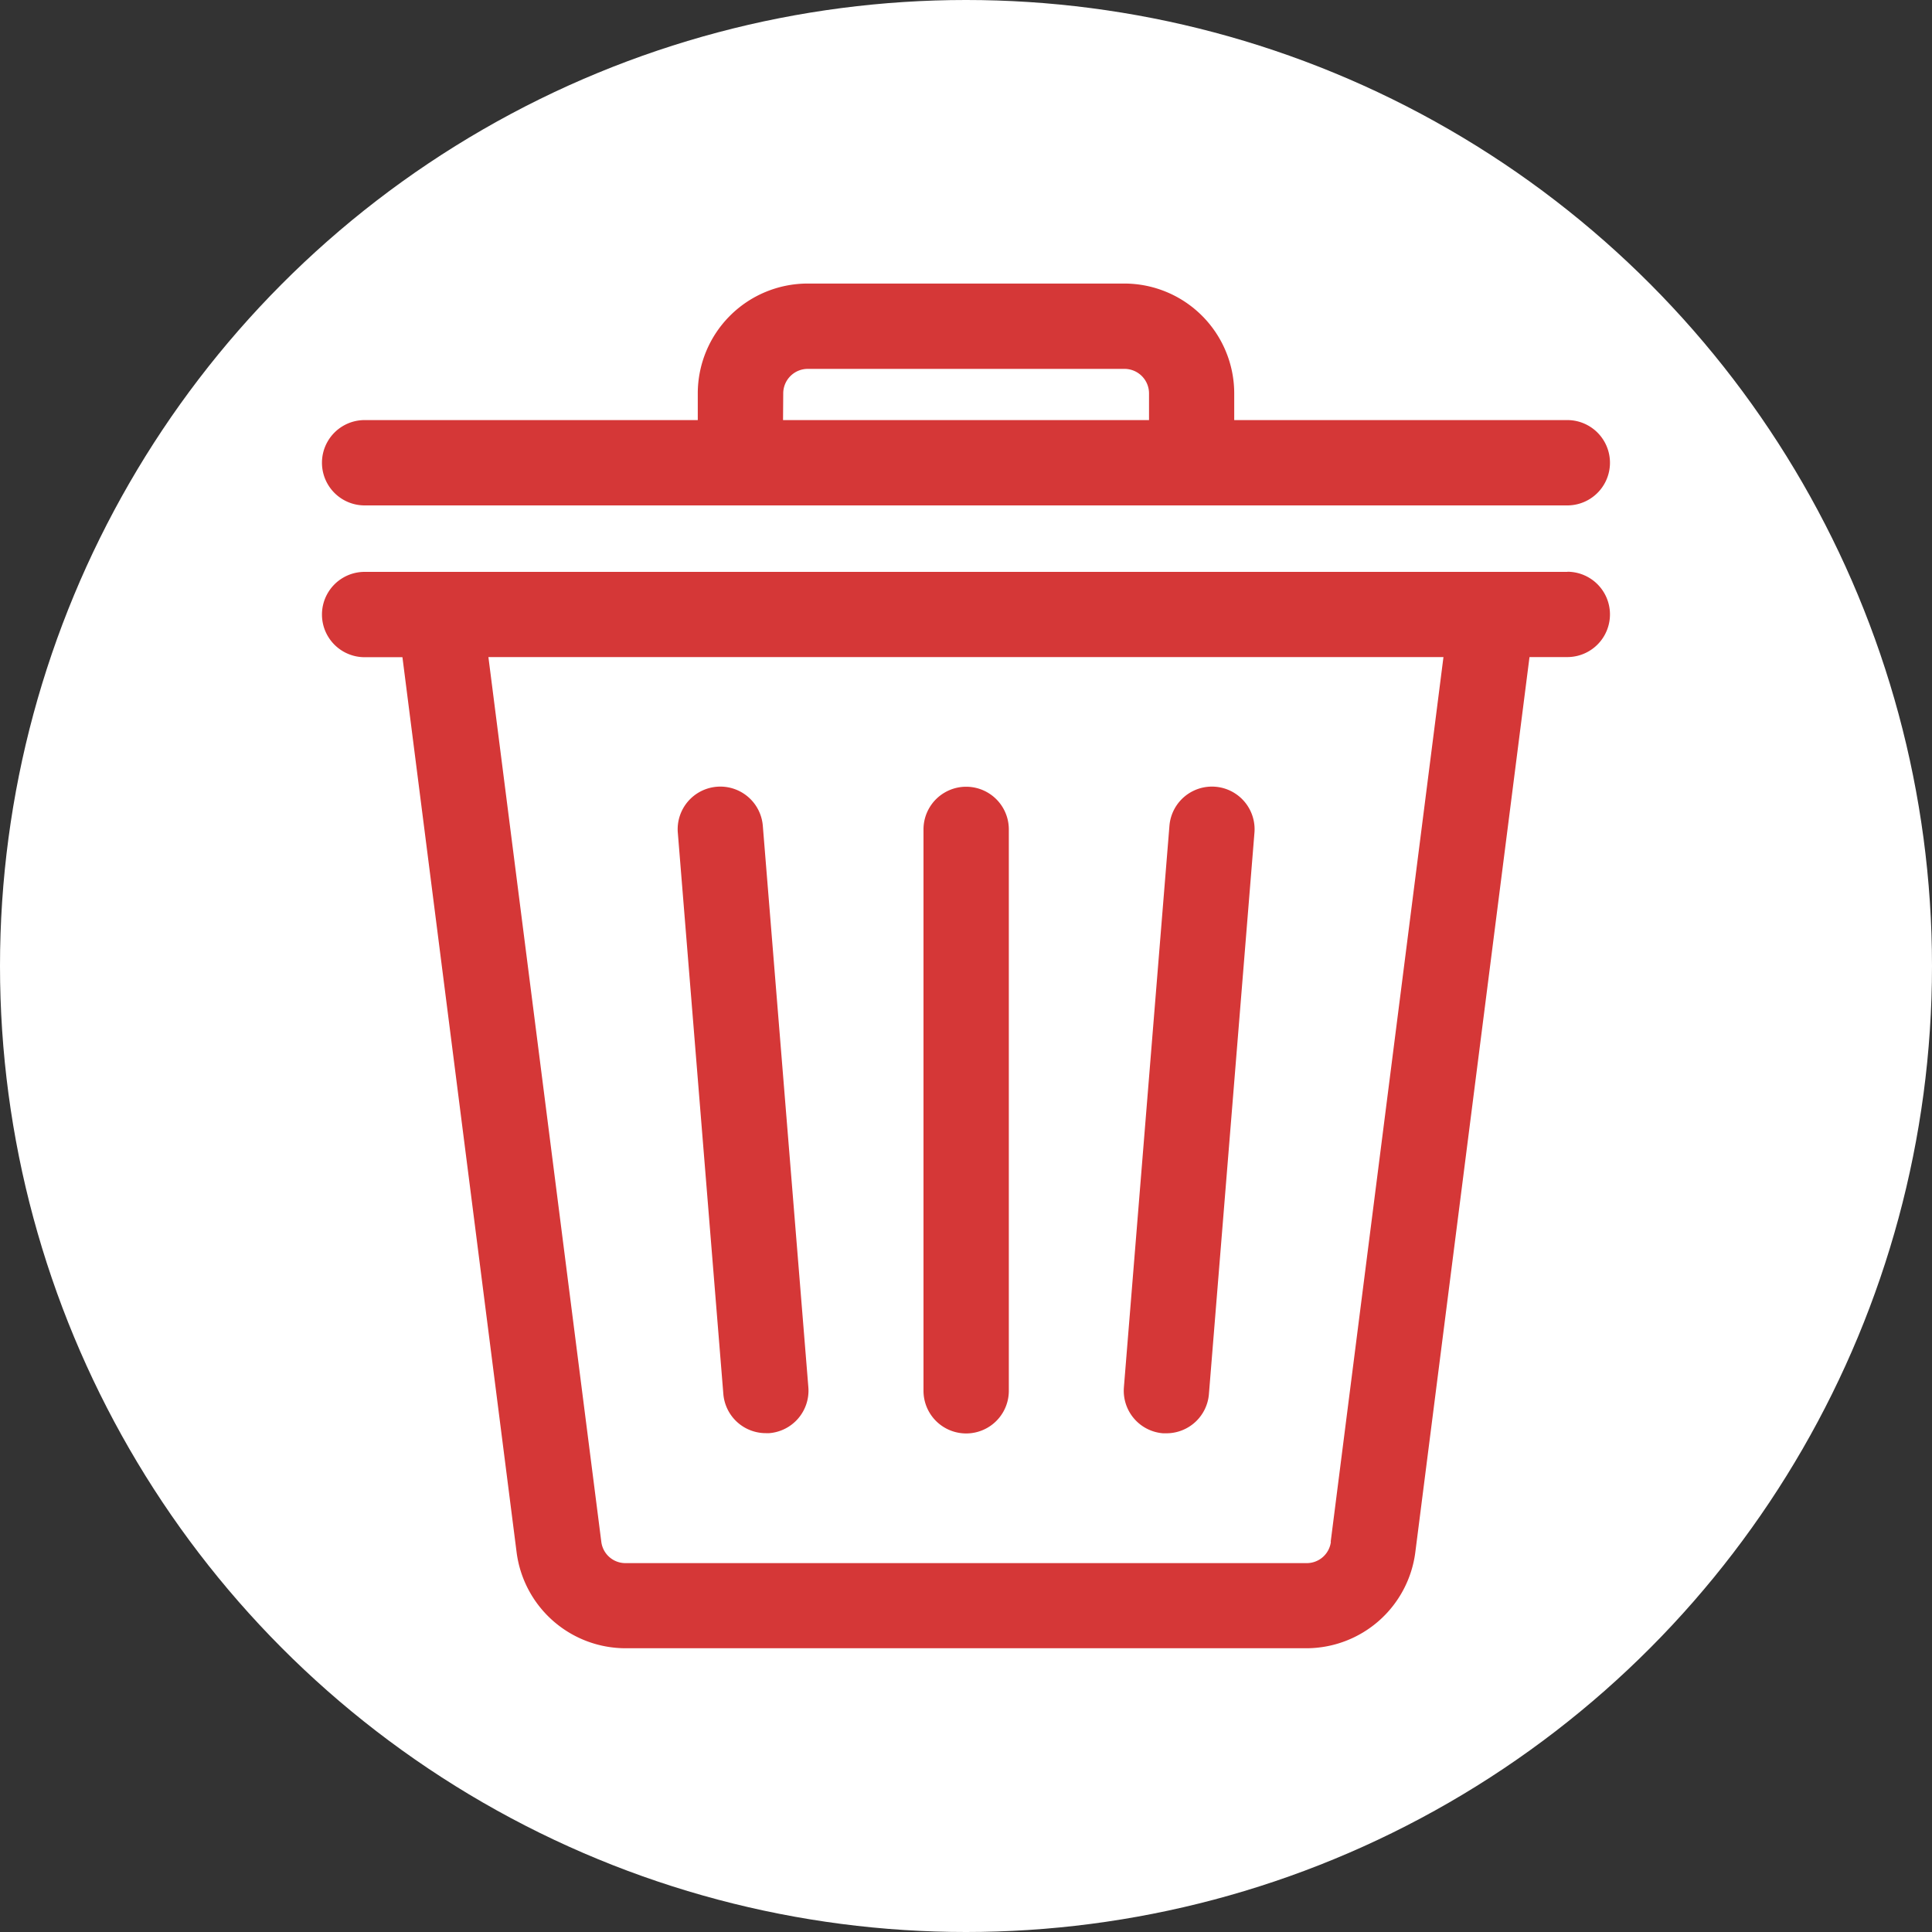 <svg xmlns="http://www.w3.org/2000/svg" width="30" height="30" viewBox="0 0 30 30"><rect x="0" y="0" width="30" height="30" fill="#333333" stroke="none"/><g transform="translate(-842 2480)"><circle cx="15" cy="15" r="15" transform="translate(842 -2480)" fill="#fff"/><path d="M30.178,19.445H48.853a.662.662,0,1,0,0-1.325H43.681v-.415A1.707,1.707,0,0,0,41.976,16h-4.92a1.707,1.707,0,0,0-1.705,1.705v.415H30.178a.662.662,0,1,0,0,1.325Zm6.5-1.74a.381.381,0,0,1,.38-.38h4.92a.381.381,0,0,1,.38.38v.415H36.675Zm12.178,2.772H30.178a.662.662,0,0,0,0,1.325h.587l1.773,13.9a1.708,1.708,0,0,0,1.691,1.489H44.8A1.708,1.708,0,0,0,46.493,35.7l1.773-13.9h.587a.662.662,0,0,0,0-1.325Zm-3.674,15.06a.377.377,0,0,1-.377.332H34.23a.377.377,0,0,1-.377-.332L32.1,21.8h14.83L45.179,35.537Zm-3.214-2.4.707-8.717a.662.662,0,0,1,1.32.107l-.707,8.717a.662.662,0,0,1-.659.609l-.054,0a.662.662,0,0,1-.607-.714Zm-6.927-8.61a.662.662,0,0,1,1.32-.107l.707,8.717a.662.662,0,0,1-.607.714l-.054,0a.662.662,0,0,1-.659-.609l-.707-8.717Zm3.815,8.664V24.476a.662.662,0,0,1,1.325,0v8.717a.662.662,0,1,1-1.325,0Z" transform="translate(817.484 -2491.597)" fill="#d53737"/></g></svg>
